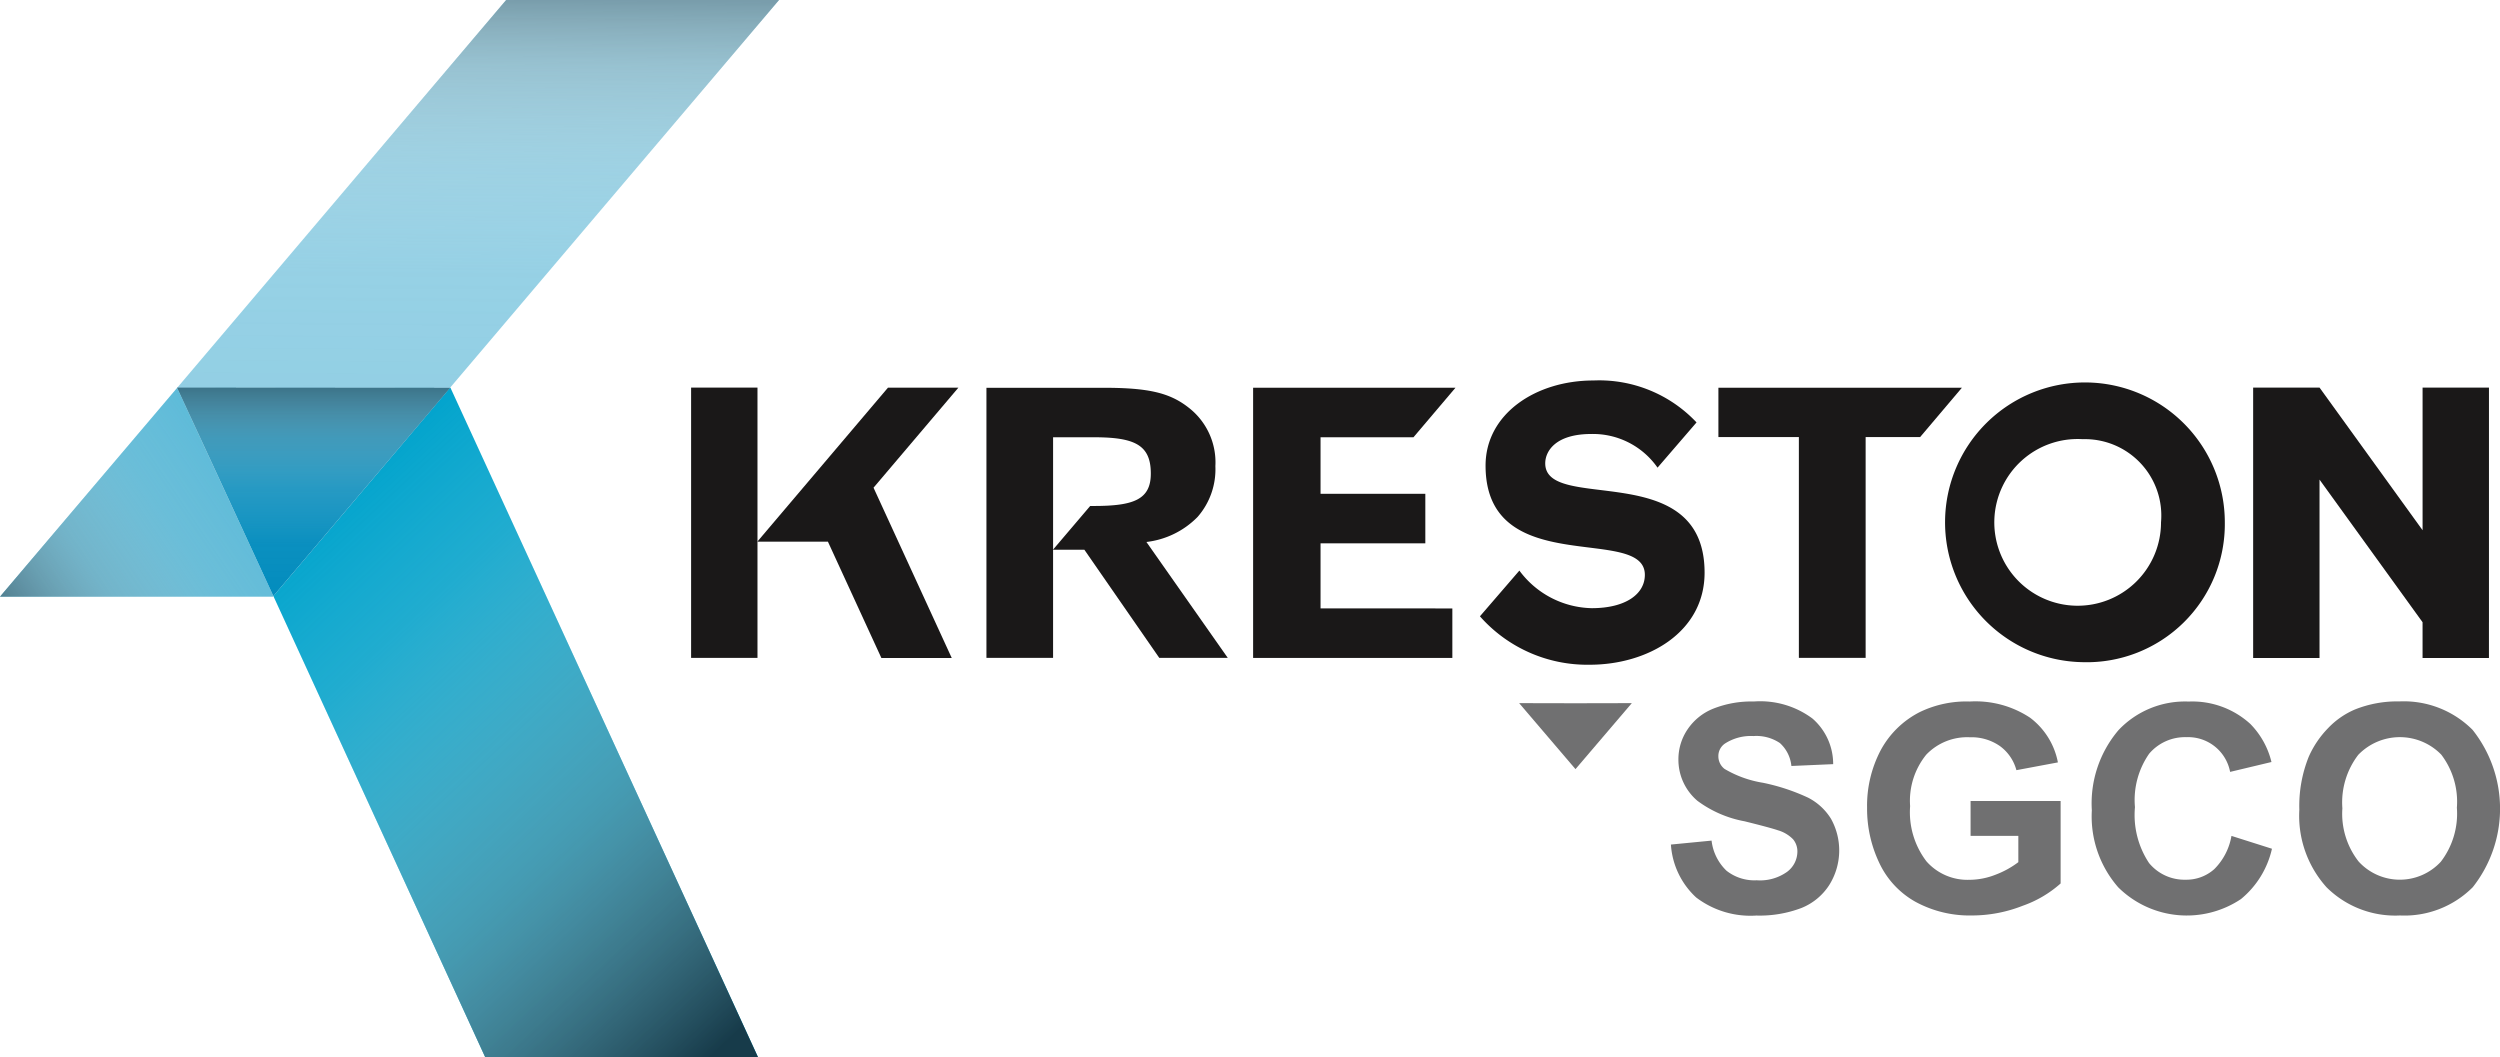 <svg xmlns="http://www.w3.org/2000/svg" xmlns:xlink="http://www.w3.org/1999/xlink" width="122.97" height="52" viewBox="0 0 122.97 52"><defs><style>.a{fill:#53b7d7;}.b{fill:#92cfe4;}.c{fill:#00a3cc;}.d{fill:#008bbd;}.e{fill:url(#a);}.f{fill:url(#b);}.g{fill:url(#c);}.h{fill:url(#d);}.i{fill:#1a1818;}.j{fill:#707071;}</style><linearGradient id="a" x1="1.391" y1="0.206" x2="-0.214" y2="1.037" gradientUnits="objectBoundingBox"><stop offset="0" stop-color="#fff" stop-opacity="0"/><stop offset="0.271" stop-color="#f4f6f7" stop-opacity="0.043"/><stop offset="0.489" stop-color="#d5dcde" stop-opacity="0.18"/><stop offset="0.688" stop-color="#a0afb5" stop-opacity="0.408"/><stop offset="0.875" stop-color="#56707b" stop-opacity="0.725"/><stop offset="1" stop-color="#173b4a"/></linearGradient><linearGradient id="b" x1="0.493" y1="1.045" x2="0.509" y2="-0.227" xlink:href="#a"/><linearGradient id="c" x1="0.148" y1="0.126" x2="0.791" y2="1.075" gradientUnits="objectBoundingBox"><stop offset="0" stop-color="#fff" stop-opacity="0"/><stop offset="0.224" stop-color="#dde2e4" stop-opacity="0.145"/><stop offset="0.612" stop-color="#83969e" stop-opacity="0.529"/><stop offset="1" stop-color="#173b4a"/></linearGradient><linearGradient id="d" x1="0.5" y1="-0.138" x2="0.5" y2="1.078" gradientUnits="objectBoundingBox"><stop offset="0" stop-color="#173b4a"/><stop offset="0.125" stop-color="#56707b" stop-opacity="0.725"/><stop offset="0.312" stop-color="#a0afb5" stop-opacity="0.408"/><stop offset="0.511" stop-color="#d5dcde" stop-opacity="0.18"/><stop offset="0.729" stop-color="#f4f6f7" stop-opacity="0.043"/><stop offset="1" stop-color="#fff" stop-opacity="0"/></linearGradient></defs><g transform="translate(-34.27 -51.726)"><g transform="translate(34.27 51.726)"><g transform="translate(0 0)"><path class="a" d="M47.69,134.457l.026-.03-4.732-10.242L34.27,134.457Z" transform="translate(-34.27 -105.109)"/><path class="b" d="M97.023,51.726H83.6L67.435,70.781l13.409.015Z" transform="translate(-58.704 -51.726)"/><path class="c" d="M94.038,124.164l-8.694,10.247,10.42,22.682h13.419l-15.129-32.93Z" transform="translate(-71.898 -105.093)"/><path class="d" d="M67.367,124.144,72.1,134.4l8.694-10.247Z" transform="translate(-58.654 -105.079)"/><path class="e" d="M47.69,134.457l.026-.03-4.732-10.242L34.27,134.457Z" transform="translate(-34.27 -105.109)"/><path class="f" d="M97.023,51.726H83.6L67.435,70.781l13.409.015Z" transform="translate(-58.704 -51.726)"/><path class="g" d="M94.038,124.164l-8.694,10.247,10.42,22.682h13.419l-15.129-32.93Z" transform="translate(-71.898 -105.093)"/><path class="h" d="M67.367,124.144,72.1,134.4l8.694-10.247Z" transform="translate(-58.654 -105.079)"/></g><g transform="translate(33.994 18.718)"><path class="i" d="M403.775,136.944a6.88,6.88,0,1,1,6.992-6.879A6.792,6.792,0,0,1,403.775,136.944Zm0-10.969a4.1,4.1,0,1,0,3.854,4.09A3.759,3.759,0,0,0,403.775,125.975Z" transform="translate(-335.327 -123.091)"/><g transform="translate(14.529 0.358)"><path class="i" d="M226.452,131.771a4.206,4.206,0,0,0,2.514-1.229,3.557,3.557,0,0,0,.878-2.5,3.4,3.4,0,0,0-1.319-2.882c-.95-.746-2.026-.988-4.37-.973h-5.572v13.284h3.278v-5.319H223.4l3.684,5.319h3.369ZM223.864,130h-.178l-1.825,2.145,0-5.525h2c2,0,2.807.366,2.807,1.78C226.672,129.689,225.819,130,223.864,130Z" transform="translate(-218.585 -124.188)"/></g><g transform="translate(27.648 0.351)"><path class="i" d="M271.729,135.017v-3.2h5.154v-2.436h-5.154V126.6H276.3l2.066-2.436h-9.954v13.292h9.8v-2.436Z" transform="translate(-268.416 -124.161)"/></g><g transform="translate(50.531 0.354)"><path class="i" d="M355.335,124.173V126.6h3.958V137.46h3.284V126.6h2.68l2.054-2.426Z" transform="translate(-355.335 -124.173)"/></g><g transform="translate(38.799)"><path class="i" d="M313.984,126.9c0-.58.485-1.444,2.267-1.444a3.874,3.874,0,0,1,3.257,1.656l1.918-2.225a6.578,6.578,0,0,0-5.071-2.063c-2.835,0-5.306,1.641-5.306,4.186,0,5.655,7.835,2.872,7.835,5.375,0,.947-.949,1.639-2.611,1.639a4.54,4.54,0,0,1-3.561-1.849l-1.94,2.249a7.042,7.042,0,0,0,5.4,2.382c2.854,0,5.65-1.594,5.65-4.53C321.821,126.582,313.984,129.366,313.984,126.9Z" transform="translate(-310.77 -122.827)"/></g><g transform="translate(0 0.347)"><path class="i" d="M181.481,129.084l4.176-4.923h-3.464l-6.425,7.574h3.463l.006-.008,2.634,5.731h3.461l-3.846-8.374Z" transform="translate(-172.511 -124.156)"/><rect class="i" width="3.265" height="13.295"/></g><path class="i" d="M466.834,135.686l0-.006V124.144h-3.265v7.016l-5.068-7.016h-3.266v13.3H458.5v-8.774l5.068,7.015v1.759h3.265v-1.753Z" transform="translate(-378.401 -123.797)"/></g></g><g transform="translate(108.995 86.229)"><g transform="translate(0 0.083)"><path class="j" d="M320.876,186.347l2.771-3.246-2.771.006-2.771-.006Z" transform="translate(-318.106 -183.101)"/></g><g transform="translate(7.464 0)"><path class="j" d="M346.459,189.826l2-.194a2.439,2.439,0,0,0,.732,1.479,2.214,2.214,0,0,0,1.489.472,2.288,2.288,0,0,0,1.5-.42,1.25,1.25,0,0,0,.5-.982.928.928,0,0,0-.212-.614,1.7,1.7,0,0,0-.739-.441q-.361-.125-1.645-.444a5.583,5.583,0,0,1-2.319-1.006,2.648,2.648,0,0,1-.937-2.048,2.614,2.614,0,0,1,.441-1.454,2.756,2.756,0,0,1,1.27-1.031,5.091,5.091,0,0,1,2-.354,4.3,4.3,0,0,1,2.884.84,2.963,2.963,0,0,1,1.017,2.242l-2.055.09a1.746,1.746,0,0,0-.566-1.128,2.074,2.074,0,0,0-1.3-.344,2.347,2.347,0,0,0-1.4.368.741.741,0,0,0-.326.632.782.782,0,0,0,.306.618,5.4,5.4,0,0,0,1.888.68,9.954,9.954,0,0,1,2.218.732,2.856,2.856,0,0,1,1.125,1.034,3.2,3.2,0,0,1-.08,3.259,2.912,2.912,0,0,1-1.374,1.135,5.771,5.771,0,0,1-2.214.371,4.407,4.407,0,0,1-2.964-.892A3.878,3.878,0,0,1,346.459,189.826Z" transform="translate(-346.459 -182.787)"/><path class="j" d="M388.2,189.4v-1.715h4.429v4.054a5.577,5.577,0,0,1-1.871,1.1,6.813,6.813,0,0,1-2.481.475,5.572,5.572,0,0,1-2.784-.67,4.258,4.258,0,0,1-1.784-1.916,6.19,6.19,0,0,1-.6-2.711,5.856,5.856,0,0,1,.667-2.825,4.487,4.487,0,0,1,1.951-1.895,5.263,5.263,0,0,1,2.436-.507,4.863,4.863,0,0,1,2.961.795,3.592,3.592,0,0,1,1.371,2.2l-2.041.382a2.156,2.156,0,0,0-.809-1.184,2.445,2.445,0,0,0-1.482-.434,2.785,2.785,0,0,0-2.142.854,3.6,3.6,0,0,0-.795,2.534,3.983,3.983,0,0,0,.805,2.717,2.688,2.688,0,0,0,2.11.906,3.532,3.532,0,0,0,1.294-.254,4.438,4.438,0,0,0,1.114-.614V189.4Z" transform="translate(-373.46 -182.787)"/><path class="j" d="M431.958,189.4l1.992.632a4.469,4.469,0,0,1-1.524,2.475,4.794,4.794,0,0,1-6.036-.576,5.3,5.3,0,0,1-1.3-3.787,5.564,5.564,0,0,1,1.312-3.946,4.5,4.5,0,0,1,3.45-1.406,4.233,4.233,0,0,1,3.033,1.1,4.015,4.015,0,0,1,1.041,1.874l-2.034.486a2.1,2.1,0,0,0-2.145-1.708,2.315,2.315,0,0,0-1.836.812,3.982,3.982,0,0,0-.7,2.631,4.269,4.269,0,0,0,.694,2.749,2.254,2.254,0,0,0,1.8.819,2.058,2.058,0,0,0,1.409-.521A3.022,3.022,0,0,0,431.958,189.4Z" transform="translate(-404.386 -182.787)"/><path class="j" d="M463.872,188.111a6.47,6.47,0,0,1,.465-2.61,4.785,4.785,0,0,1,.948-1.4,3.959,3.959,0,0,1,1.315-.916,5.591,5.591,0,0,1,2.194-.4,4.779,4.779,0,0,1,3.6,1.4,6.235,6.235,0,0,1,.01,7.737,4.741,4.741,0,0,1-3.582,1.392,4.789,4.789,0,0,1-3.61-1.385A5.254,5.254,0,0,1,463.872,188.111Zm2.117-.069a3.813,3.813,0,0,0,.8,2.62,2.744,2.744,0,0,0,4.044.007,3.891,3.891,0,0,0,.788-2.655,3.828,3.828,0,0,0-.767-2.61,2.842,2.842,0,0,0-4.085.01A3.845,3.845,0,0,0,465.989,188.042Z" transform="translate(-432.961 -182.787)"/></g></g></g></svg>